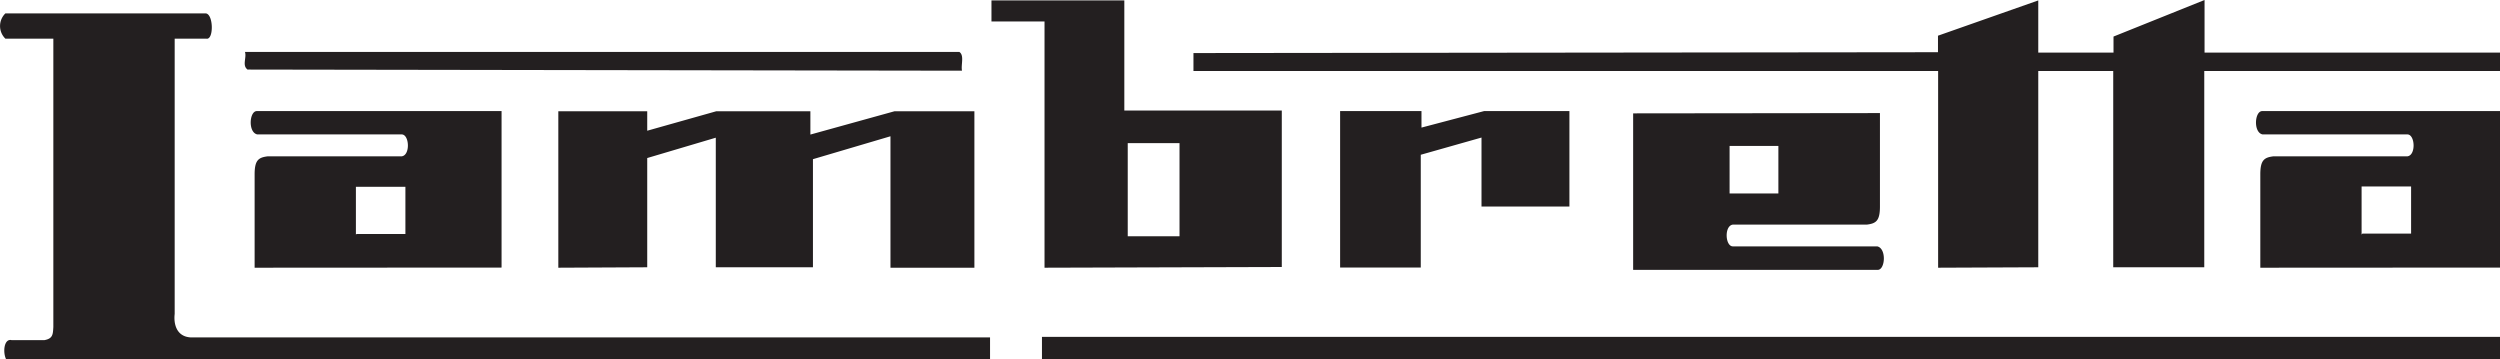<svg id="Calque_1" data-name="Calque 1" xmlns="http://www.w3.org/2000/svg" viewBox="0 0 175.75 25.27"><title>lambretta3</title><path d="M25.94,88.65c-.46-.27-.08-.86-.22-1.26l50.22,0c.37.24.1.92.19,1.32l-50.19-.08ZM133.52,94v3.34h-3.43V94l3.43,0Zm-100,6.23V96.87H37v3.32l-3.43,0Zm141,0V96.85H178v3.31l-3.42,0Zm-86.74.19V93.8h3.64v6.55l-3.64,0Zm14.93,2.13v-11h5.72v1.16l4.4-1.16h6v6.71h-6.18l0-4.85-4.27,1.21v7.93Zm37.95-10.86v6.57c0,1-.27,1.19-.92,1.27h-9.42c-.62.08-.54,1.53,0,1.53h10.15c.65.14.57,1.6.06,1.65H123.31v-11ZM26.4,102.56V96c0-1,.27-1.19.92-1.27h9.42c.62-.08.54-1.54,0-1.54H26.59c-.65-.13-.57-1.59-.06-1.64H43.76v11Zm141,0V96c0-1,.27-1.19.92-1.27h9.42c.62-.08.54-1.54,0-1.54H167.56c-.65-.13-.57-1.59-.05-1.64h16.74v11Zm-85.47,0V85.25H78.2V83.77h9.34v7.74H98.61v11Zm62.82,0V88.73H92.4l0-1.26,52.34-.06V86.25l7.05-2.48v3.67h5.29V86.31l6.4-2.57v3.7h20.79v1.29H163.46v13.8h-6.4V88.73h-5.27v13.8Zm-97,0v-11H54v1.37l4.86-1.37h6.61v1.64l5.92-1.64H77v11H71.1V93.32l-5.45,1.61v7.6H58.82V93.42L54,94.85v7.68Zm34,6.48v-1.62l102.54,0V109ZM8.93,109c-.25-.52-.14-1.47.38-1.35h2.32c.59-.11.59-.41.62-.92l0-20.27H8.88a1.24,1.24,0,0,1,0-1.78H22.94c.57,0,.6,1.86.08,1.78H20.78v19.35c-.08.68.11,1.6,1.14,1.65l56.18,0V109Z" transform="translate(-8.5 -83.74)" style="fill:#231f20;fill-rule:evenodd"/></svg>